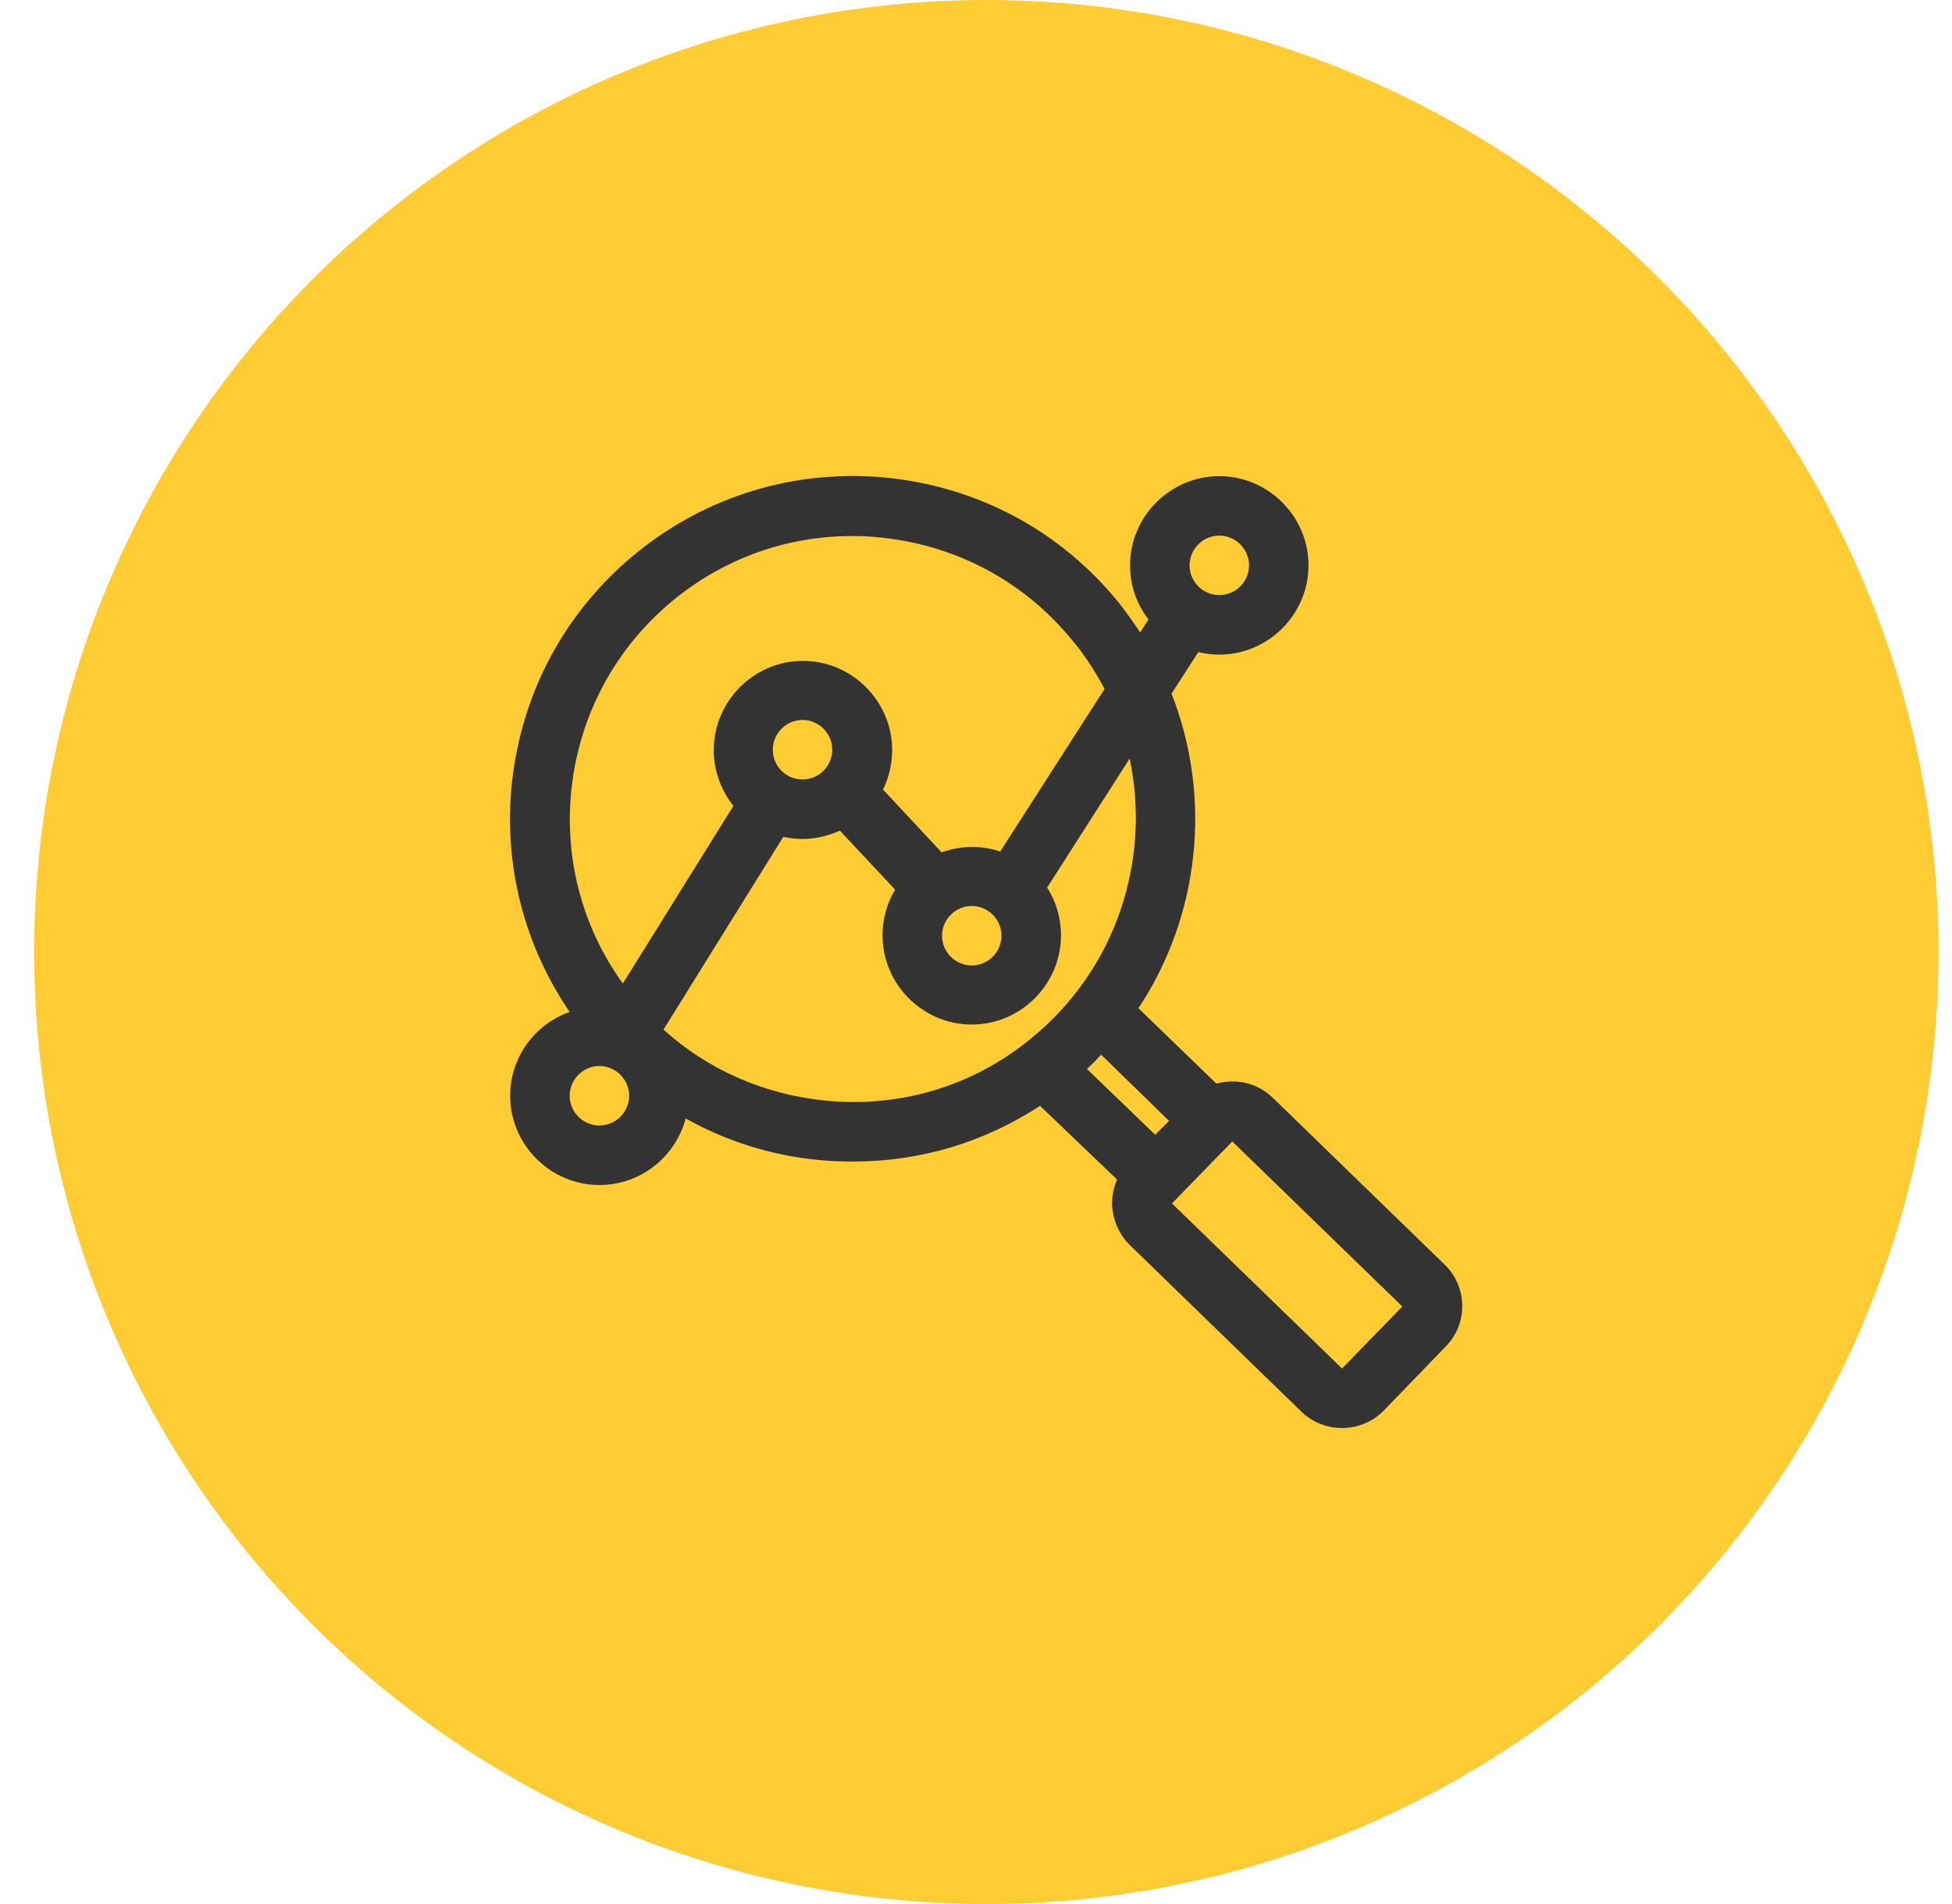 <svg xmlns="http://www.w3.org/2000/svg" width="41" height="40" viewBox="0 0 41 40" fill="none"><circle cx="20.717" cy="20" r="20" fill="#FFCC33"></circle><path d="M30.343 26.567L26.736 23.064C26.499 22.835 26.191 22.712 25.865 22.721C25.76 22.721 25.654 22.739 25.549 22.765L23.912 21.181C25.206 19.227 25.461 16.745 24.607 14.571L25.17 13.699C25.311 13.735 25.461 13.752 25.61 13.752C26.64 13.752 27.484 12.907 27.484 11.877C27.484 10.848 26.64 10.003 25.61 10.003C24.581 10.003 23.736 10.848 23.736 11.877C23.736 12.309 23.877 12.696 24.123 13.013L23.948 13.286C23.807 13.074 23.657 12.863 23.499 12.661C22.285 11.164 20.569 10.24 18.651 10.038C16.742 9.844 14.869 10.399 13.373 11.613C11.877 12.828 10.954 14.544 10.751 16.463C10.575 18.171 11.007 19.852 11.965 21.26C11.235 21.515 10.716 22.21 10.716 23.02C10.716 24.05 11.561 24.895 12.59 24.895C13.461 24.895 14.191 24.297 14.402 23.496C15.247 23.971 16.188 24.27 17.174 24.367C17.429 24.393 17.675 24.402 17.93 24.402C19.329 24.402 20.675 23.997 21.845 23.232L23.464 24.781C23.393 24.939 23.358 25.115 23.358 25.291C23.367 25.617 23.499 25.925 23.728 26.154L27.335 29.657C27.572 29.886 27.88 30 28.188 30C28.505 30 28.83 29.877 29.068 29.63L30.37 28.284C30.836 27.808 30.827 27.034 30.343 26.567ZM25.61 11.252C25.953 11.252 26.235 11.534 26.235 11.877C26.235 12.221 25.953 12.502 25.61 12.502C25.267 12.502 24.986 12.221 24.986 11.877C24.986 11.534 25.267 11.252 25.61 11.252ZM24.555 23.548L24.264 23.839L22.83 22.457C22.936 22.36 23.033 22.263 23.129 22.158L24.555 23.548ZM12.001 16.595C12.168 15.011 12.933 13.594 14.165 12.59C15.238 11.719 16.54 11.261 17.904 11.261C18.106 11.261 18.317 11.27 18.528 11.296C20.112 11.464 21.528 12.229 22.531 13.462C22.795 13.778 23.015 14.122 23.2 14.474L21.009 17.889C20.825 17.827 20.622 17.792 20.42 17.792C20.191 17.792 19.98 17.836 19.778 17.907L18.546 16.586C18.669 16.34 18.739 16.058 18.739 15.759C18.739 14.729 17.895 13.884 16.866 13.884C15.836 13.884 14.992 14.729 14.992 15.759C14.992 16.199 15.15 16.613 15.405 16.93L13.083 20.661C12.229 19.482 11.851 18.047 12.001 16.595ZM20.411 19.033C20.754 19.033 21.036 19.315 21.036 19.658C21.036 20.001 20.754 20.283 20.411 20.283C20.068 20.283 19.786 20.001 19.786 19.658C19.786 19.315 20.068 19.033 20.411 19.033ZM16.232 15.75C16.232 15.407 16.514 15.125 16.857 15.125C17.2 15.125 17.481 15.407 17.481 15.75C17.481 16.093 17.2 16.375 16.857 16.375C16.514 16.375 16.232 16.102 16.232 15.75ZM12.59 23.645C12.247 23.645 11.965 23.363 11.965 23.02C11.965 22.677 12.247 22.395 12.59 22.395C12.933 22.395 13.215 22.677 13.215 23.02C13.215 23.363 12.933 23.645 12.59 23.645ZM17.921 23.152C17.719 23.152 17.508 23.143 17.297 23.117C16.03 22.985 14.86 22.466 13.936 21.63L16.452 17.581C16.584 17.607 16.716 17.625 16.848 17.625C17.13 17.625 17.393 17.563 17.64 17.449L18.801 18.69C18.634 18.971 18.537 19.297 18.537 19.649C18.537 20.679 19.382 21.524 20.411 21.524C21.44 21.524 22.285 20.679 22.285 19.649C22.285 19.279 22.179 18.936 21.994 18.646L23.728 15.935C24.176 18.056 23.455 20.345 21.669 21.806C20.596 22.695 19.285 23.152 17.921 23.152ZM28.188 28.75L24.616 25.282L25.883 23.98L29.455 27.448L28.188 28.75Z" fill="#333333"></path></svg>